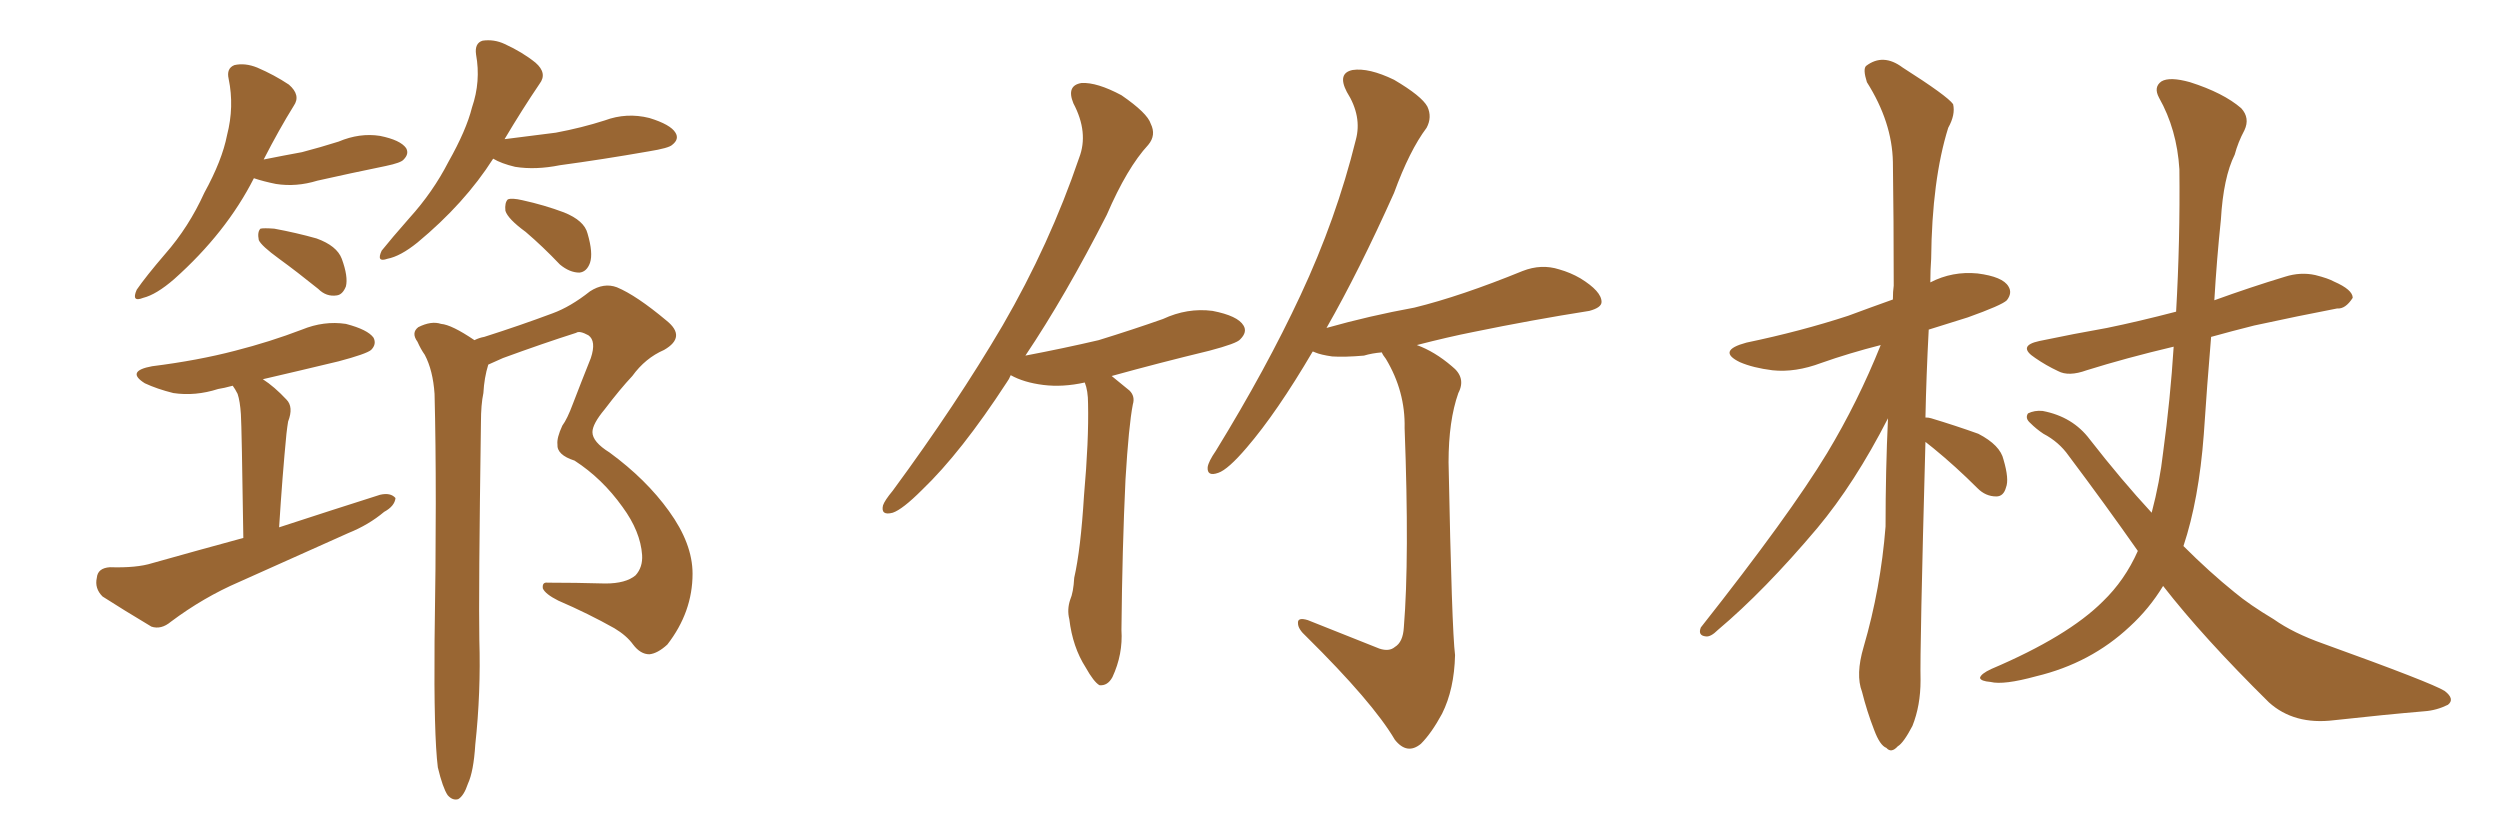 <svg xmlns="http://www.w3.org/2000/svg" xmlns:xlink="http://www.w3.org/1999/xlink" width="450" height="150"><path fill="#996633" padding="10" d="M43.80 96.83L43.80 96.83Q43.51 76.90 43.36 74.56L43.36 74.56Q43.21 72.22 42.77 70.90L42.77 70.90Q42.33 70.02 41.89 69.43L41.89 69.43Q40.28 69.87 39.26 70.02L39.26 70.02Q35.16 71.34 31.20 70.75L31.20 70.75Q28.27 70.02 26.07 68.99L26.07 68.99Q22.56 66.80 27.39 65.92L27.39 65.92Q35.60 64.89 42.33 63.13L42.33 63.13Q48.63 61.52 54.35 59.33L54.35 59.33Q58.30 57.71 62.26 58.30L62.26 58.30Q66.21 59.33 67.24 60.79L67.24 60.79Q67.82 61.96 66.80 62.99L66.80 62.99Q65.92 63.72 60.94 65.04L60.94 65.04Q53.61 66.80 47.31 68.26L47.31 68.26Q49.37 69.58 51.56 71.92L51.56 71.92Q52.88 73.24 51.86 75.88L51.86 75.88Q51.71 76.76 51.56 78.08L51.56 78.08Q50.83 85.55 50.24 94.92L50.24 94.92Q59.62 91.85 68.41 89.06L68.41 89.06Q70.31 88.62 71.19 89.65L71.19 89.65Q71.04 91.11 69.14 92.14L69.14 92.14Q66.36 94.48 62.70 95.95L62.70 95.95Q52.88 100.34 43.07 104.74L43.07 104.74Q36.62 107.52 30.76 111.91L30.76 111.91Q29.00 113.38 27.25 112.79L27.25 112.79Q22.12 109.72 18.46 107.37L18.46 107.37Q16.99 105.91 17.43 104.00L17.43 104.00Q17.58 102.25 19.78 102.10L19.78 102.10Q24.61 102.25 27.39 101.37L27.39 101.37Q35.74 99.02 43.80 96.83ZM78.81 138.13L78.81 138.13Q78.08 132.28 78.22 115.43L78.22 115.43Q78.66 88.18 78.22 70.90L78.22 70.90Q77.93 66.65 76.46 63.87L76.46 63.87Q75.73 62.84 75.15 61.52L75.15 61.52Q73.97 59.91 75.29 58.89L75.29 58.89Q77.64 57.71 79.39 58.30L79.39 58.30Q81.30 58.45 85.40 61.23L85.40 61.23Q86.28 60.79 87.16 60.64L87.16 60.64Q93.60 58.59 99.46 56.40L99.46 56.40Q102.69 55.22 106.20 52.44L106.20 52.44Q108.69 50.83 111.04 51.71L111.04 51.71Q114.55 53.17 119.97 57.71L119.97 57.71Q123.63 60.64 119.53 62.99L119.53 62.99Q116.16 64.45 113.82 67.68L113.82 67.68Q111.62 70.02 108.84 73.68L108.84 73.68Q106.64 76.32 106.64 77.78L106.64 77.78Q106.64 79.54 109.72 81.45L109.72 81.45Q116.31 86.28 120.41 91.99L120.41 91.99Q124.66 97.85 124.66 103.27L124.66 103.27Q124.66 110.16 120.12 116.02L120.12 116.02Q118.36 117.63 116.89 117.77L116.89 117.77Q115.28 117.77 113.96 116.02L113.96 116.02Q112.79 114.40 110.60 113.09L110.60 113.09Q105.91 110.45 100.49 108.11L100.49 108.11Q98.14 106.93 97.71 105.91L97.71 105.91Q97.56 104.74 98.58 104.88L98.58 104.88Q103.56 104.88 108.98 105.03L108.98 105.03Q112.65 105.03 114.40 103.56L114.40 103.56Q115.72 102.10 115.58 99.90L115.58 99.90Q115.28 95.65 112.06 91.26L112.06 91.26Q108.40 86.13 103.42 82.91L103.42 82.91Q100.20 81.88 100.34 79.98L100.34 79.98Q100.20 78.81 101.22 76.61L101.22 76.61Q102.10 75.44 103.13 72.66L103.13 72.66Q104.59 68.85 106.35 64.45L106.35 64.45Q107.37 61.38 105.91 60.35L105.91 60.35Q104.30 59.47 103.71 59.91L103.71 59.91Q97.71 61.82 90.53 64.45L90.53 64.45Q89.21 65.04 87.89 65.63L87.89 65.63Q87.16 67.97 87.01 70.75L87.01 70.75Q86.57 72.80 86.57 76.03L86.57 76.03Q86.13 107.08 86.28 115.14L86.28 115.14Q86.57 124.66 85.55 134.03L85.55 134.03Q85.25 138.87 84.23 141.06L84.23 141.06Q83.50 143.26 82.47 143.85L82.47 143.85Q81.45 144.14 80.57 143.12L80.57 143.12Q79.69 141.80 78.81 138.13ZM45.70 32.08L45.70 32.08Q40.72 41.89 31.35 50.24L31.35 50.24Q28.13 53.03 25.78 53.61L25.78 53.61Q23.58 54.49 24.61 52.15L24.61 52.15Q26.22 49.80 29.74 45.70L29.74 45.70Q33.98 40.87 36.77 34.72L36.77 34.72Q39.99 28.86 40.87 24.32L40.87 24.32Q42.19 19.19 41.16 14.21L41.16 14.21Q40.72 12.30 42.19 11.72L42.19 11.72Q44.09 11.28 46.29 12.16L46.29 12.16Q49.37 13.48 52.00 15.23L52.00 15.23Q54.20 17.14 52.88 19.04L52.88 19.04Q50.24 23.29 47.46 28.71L47.46 28.71Q51.12 27.98 54.35 27.39L54.35 27.39Q57.71 26.51 60.94 25.49L60.94 25.49Q64.75 23.88 68.41 24.46L68.41 24.46Q72.07 25.20 73.10 26.66L73.10 26.66Q73.68 27.69 72.66 28.71L72.66 28.71Q72.22 29.30 69.43 29.88L69.43 29.88Q62.99 31.20 57.13 32.52L57.13 32.52Q53.32 33.69 49.66 33.11L49.66 33.11Q47.46 32.67 45.70 32.08ZM50.24 46.58L50.24 46.58Q47.02 44.24 46.58 43.21L46.58 43.21Q46.29 41.75 46.88 41.16L46.88 41.16Q47.46 41.02 49.37 41.16L49.37 41.16Q53.32 41.89 56.98 42.92L56.98 42.92Q60.64 44.24 61.52 46.58L61.52 46.58Q62.70 49.80 62.26 51.56L62.26 51.56Q61.67 53.03 60.64 53.17L60.64 53.17Q58.74 53.47 57.28 52.00L57.28 52.00Q53.47 48.93 50.24 46.58ZM88.77 28.56L88.77 28.56Q83.64 36.62 75.15 43.65L75.15 43.65Q72.07 46.14 69.73 46.58L69.73 46.58Q67.68 47.31 68.70 45.12L68.70 45.12Q70.46 42.92 73.68 39.26L73.68 39.26Q77.93 34.57 80.71 29.15L80.71 29.15Q83.94 23.44 84.96 19.34L84.96 19.34Q86.57 14.65 85.69 9.81L85.69 9.81Q85.40 7.76 86.87 7.32L86.87 7.32Q88.92 7.03 90.82 7.91L90.82 7.91Q94.04 9.38 96.39 11.28L96.39 11.28Q98.58 13.18 97.12 15.09L97.12 15.09Q94.04 19.63 90.82 25.05L90.82 25.05Q95.65 24.46 100.05 23.88L100.05 23.88Q104.74 23.00 108.84 21.68L108.84 21.68Q112.79 20.21 116.89 21.24L116.89 21.24Q120.70 22.41 121.58 23.88L121.58 23.88Q122.31 25.05 121.00 26.07L121.00 26.07Q120.41 26.66 116.75 27.25L116.75 27.25Q108.40 28.71 100.78 29.74L100.78 29.74Q96.39 30.62 92.72 30.03L92.72 30.03Q90.23 29.44 88.77 28.56ZM94.63 41.75L94.63 41.75L94.63 41.75Q91.41 39.40 90.97 37.94L90.97 37.94Q90.82 36.47 91.41 35.89L91.41 35.89Q92.14 35.60 94.04 36.04L94.04 36.04Q98.00 36.91 101.51 38.23L101.51 38.23Q105.18 39.70 105.76 42.04L105.76 42.04Q106.79 45.56 106.20 47.31L106.20 47.31Q105.62 48.93 104.30 49.07L104.30 49.07Q102.54 49.07 100.78 47.61L100.78 47.61Q97.71 44.38 94.63 41.75ZM184.57 64.01L184.57 64.01Q191.46 62.70 197.75 61.23L197.75 61.23Q203.91 59.33 209.33 57.42L209.33 57.42Q213.72 55.37 218.26 55.96L218.26 55.96Q222.80 56.84 223.83 58.59L223.83 58.59Q224.56 59.77 223.24 61.08L223.24 61.08Q222.66 61.82 217.68 63.13L217.68 63.13Q208.59 65.33 200.10 67.68L200.10 67.68Q201.56 68.85 203.32 70.31L203.32 70.31Q204.35 71.34 203.91 72.80L203.91 72.80Q203.17 76.61 202.59 86.28L202.59 86.28Q202.00 98.73 201.86 113.38L201.86 113.38Q202.15 117.77 200.24 121.88L200.24 121.88Q199.37 123.49 197.90 123.34L197.90 123.34Q196.88 122.75 195.41 120.12L195.41 120.12Q193.07 116.46 192.48 111.47L192.48 111.47Q192.04 109.72 192.63 107.96L192.63 107.96Q193.21 106.64 193.36 104.00L193.36 104.00Q194.53 98.88 195.12 89.21L195.12 89.21Q196.00 79.25 195.85 72.66L195.85 72.66Q195.85 70.31 195.26 68.85L195.26 68.85Q191.31 69.73 187.79 69.29L187.79 69.29Q184.28 68.85 181.93 67.53L181.93 67.53Q181.64 68.26 181.20 68.85L181.20 68.85Q173.00 81.45 165.97 88.18L165.97 88.18Q162.45 91.70 160.69 92.29L160.69 92.29Q158.50 92.87 158.94 90.97L158.94 90.97Q159.23 90.09 160.69 88.33L160.69 88.33Q172.12 72.80 180.47 58.59L180.47 58.59Q188.96 43.95 194.24 28.42L194.24 28.42Q196.00 23.88 193.21 18.60L193.21 18.60Q191.89 15.38 194.68 14.94L194.68 14.94Q197.46 14.79 201.86 17.14L201.86 17.14Q206.54 20.36 207.13 22.27L207.13 22.27Q208.15 24.32 206.69 26.07L206.69 26.07Q202.88 30.18 199.22 38.67L199.22 38.67Q191.75 53.32 184.57 64.01ZM248.29 116.75L248.29 116.75L248.29 116.75Q250.05 117.33 251.07 116.46L251.07 116.46Q252.54 115.58 252.69 112.94L252.69 112.94Q253.71 100.49 252.83 77.05L252.83 77.05Q252.98 70.46 249.46 64.60L249.46 64.60Q248.88 63.87 248.73 63.43L248.73 63.43Q246.97 63.57 245.51 64.01L245.51 64.01Q241.99 64.31 239.79 64.16L239.79 64.16Q237.74 63.87 236.72 63.43L236.72 63.43Q236.43 63.28 236.28 63.28L236.28 63.28Q229.83 74.27 224.41 80.57L224.41 80.57Q221.04 84.52 219.29 85.11L219.29 85.11Q217.24 85.84 217.38 84.08L217.38 84.08Q217.53 83.06 218.85 81.15L218.85 81.15Q227.93 66.36 234.08 53.17L234.08 53.17Q240.53 39.40 244.04 25.20L244.04 25.20Q245.21 20.95 242.43 16.55L242.43 16.55Q240.67 13.18 243.46 12.60L243.46 12.60Q246.39 12.16 250.93 14.36L250.93 14.36Q255.91 17.29 256.93 19.19L256.93 19.19Q257.81 21.09 256.79 23.00L256.79 23.00Q253.71 27.10 250.93 34.72L250.93 34.72Q244.63 48.78 238.77 59.03L238.77 59.03Q246.53 56.84 254.59 55.37L254.59 55.37Q262.94 53.32 274.07 48.78L274.07 48.78Q277.44 47.46 280.66 48.49L280.66 48.49Q282.71 49.07 284.47 50.10L284.47 50.10Q288.28 52.44 288.28 54.35L288.28 54.35Q288.28 55.37 286.08 55.96L286.08 55.96Q275.83 57.57 265.14 59.77L265.14 59.77Q260.74 60.64 255.03 62.11L255.03 62.11Q258.25 63.28 261.33 65.92L261.33 65.92Q263.96 67.97 262.50 70.75L262.50 70.75Q260.74 75.73 260.74 83.20L260.74 83.20Q261.33 113.38 261.91 117.92L261.91 117.92Q261.77 124.07 259.57 128.47L259.57 128.47Q257.67 131.98 255.76 133.89L255.76 133.89Q253.27 135.94 251.07 133.15L251.07 133.15Q247.12 126.42 235.11 114.55L235.11 114.55Q233.64 113.23 233.64 112.21L233.64 112.21Q233.50 111.04 235.40 111.62L235.40 111.62Q241.70 114.11 248.29 116.75ZM346.58 79.54L346.58 79.54Q345.56 117.04 345.70 122.46L345.70 122.46Q345.70 127.00 344.24 130.66L344.24 130.66Q342.63 133.74 341.60 134.33L341.60 134.33Q340.43 135.64 339.55 134.62L339.55 134.62Q338.38 134.18 337.35 131.40L337.35 131.40Q336.04 128.03 335.16 124.51L335.16 124.51Q333.98 121.44 335.45 116.46L335.45 116.46Q338.53 105.91 339.40 94.78L339.40 94.78Q339.40 84.67 339.84 75.29L339.84 75.29Q333.84 87.01 327.10 95.07L327.10 95.07Q317.58 106.35 309.23 113.38L309.23 113.38Q307.91 114.70 307.03 114.55L307.03 114.55Q305.57 114.40 306.15 112.94L306.15 112.94Q322.12 92.72 328.86 81.59L328.86 81.59Q334.42 72.36 338.53 62.11L338.53 62.11Q332.81 63.57 327.83 65.33L327.83 65.33Q323.14 67.09 319.04 66.65L319.04 66.65Q315.53 66.21 313.18 65.19L313.18 65.19Q308.94 63.13 314.36 61.67L314.36 61.67Q324.17 59.62 332.67 56.84L332.67 56.84Q336.62 55.37 340.72 53.91L340.72 53.91Q340.72 52.44 340.87 51.42L340.87 51.42Q340.87 39.40 340.72 29.15L340.72 29.15Q340.58 21.97 336.04 14.79L336.04 14.79Q335.30 12.45 335.89 11.87L335.89 11.87Q338.96 9.52 342.48 12.16L342.48 12.16Q350.54 17.29 351.56 18.75L351.56 18.75Q352.00 20.65 350.68 23.00L350.68 23.00Q347.75 32.37 347.61 46.58L347.61 46.58Q347.46 48.63 347.46 50.83L347.46 50.83Q351.42 48.78 355.96 49.22L355.96 49.22Q360.50 49.80 361.52 51.56L361.52 51.56Q362.26 52.73 361.23 54.05L361.23 54.05Q360.35 54.93 354.20 57.13L354.20 57.13Q350.39 58.30 347.17 59.33L347.17 59.33Q346.73 67.68 346.58 75.15L346.58 75.15Q347.17 75.15 347.61 75.29L347.61 75.29Q352.00 76.61 356.10 78.08L356.10 78.08Q360.06 80.13 360.64 82.76L360.64 82.76Q361.67 86.28 361.08 87.74L361.08 87.74Q360.64 89.36 359.33 89.36L359.33 89.36Q357.42 89.36 355.96 87.89L355.96 87.89Q352.00 83.94 348.05 80.71L348.05 80.71Q347.17 79.98 346.58 79.54ZM384.81 99.17L384.81 99.17L384.81 99.17Q378.96 90.82 372.36 82.03L372.36 82.03Q370.61 79.54 367.82 78.08L367.82 78.08Q366.50 77.20 365.48 76.17L365.48 76.17Q364.45 75.29 365.04 74.41L365.04 74.41Q366.21 73.83 367.68 73.97L367.68 73.97Q373.10 75 376.17 79.10L376.17 79.10Q381.88 86.43 387.30 92.29L387.30 92.29Q388.77 86.72 389.36 81.45L389.36 81.45Q390.67 71.78 391.26 62.40L391.26 62.40Q382.62 64.45 375.59 66.65L375.59 66.65Q372.36 67.82 370.46 66.80L370.46 66.80Q368.26 65.77 366.36 64.45L366.36 64.45Q362.99 62.26 367.09 61.38L367.09 61.38Q373.39 60.06 379.25 59.03L379.25 59.03Q384.96 57.86 391.70 56.10L391.70 56.10Q392.43 43.36 392.29 30.47L392.29 30.47Q391.85 23.29 388.62 17.58L388.62 17.58Q387.60 15.67 389.06 14.65L389.06 14.65Q390.53 13.77 394.19 14.79L394.19 14.79Q400.20 16.70 403.42 19.48L403.42 19.48Q405.03 21.24 404.00 23.44L404.00 23.44Q402.83 25.63 402.25 27.83L402.25 27.83Q400.20 31.93 399.76 39.55L399.76 39.55Q399.02 46.58 398.58 54.05L398.58 54.05Q405.03 51.71 411.33 49.80L411.33 49.80Q414.11 48.93 416.75 49.51L416.75 49.51Q419.09 50.10 420.12 50.68L420.12 50.68Q423.49 52.15 423.49 53.61L423.49 53.61Q422.17 55.66 420.70 55.52L420.70 55.52Q413.82 56.84 405.76 58.59L405.76 58.59Q401.66 59.62 398.00 60.64L398.00 60.64Q397.27 69.29 396.68 78.22L396.68 78.22Q395.80 89.94 393.02 98.29L393.02 98.29Q397.71 102.98 402.25 106.64L402.25 106.64Q404.88 108.84 409.28 111.47L409.28 111.47Q412.79 113.96 418.21 115.87L418.21 115.87Q437.70 122.90 440.04 124.37L440.04 124.37Q441.94 125.83 440.63 126.86L440.63 126.86Q438.57 127.88 436.38 128.03L436.38 128.03Q429.49 128.61 420.12 129.64L420.12 129.64Q412.94 130.52 408.40 126.42L408.40 126.42Q396.53 114.70 389.36 105.47L389.36 105.47Q386.87 109.57 383.35 112.79L383.35 112.79Q376.32 119.38 366.50 121.73L366.50 121.73Q360.64 123.34 358.30 122.75L358.30 122.75Q356.54 122.61 356.40 122.02L356.40 122.02Q356.54 121.29 358.45 120.41L358.45 120.41Q372.22 114.55 378.52 108.25L378.52 108.25Q382.47 104.44 384.81 99.17Z"/></svg>